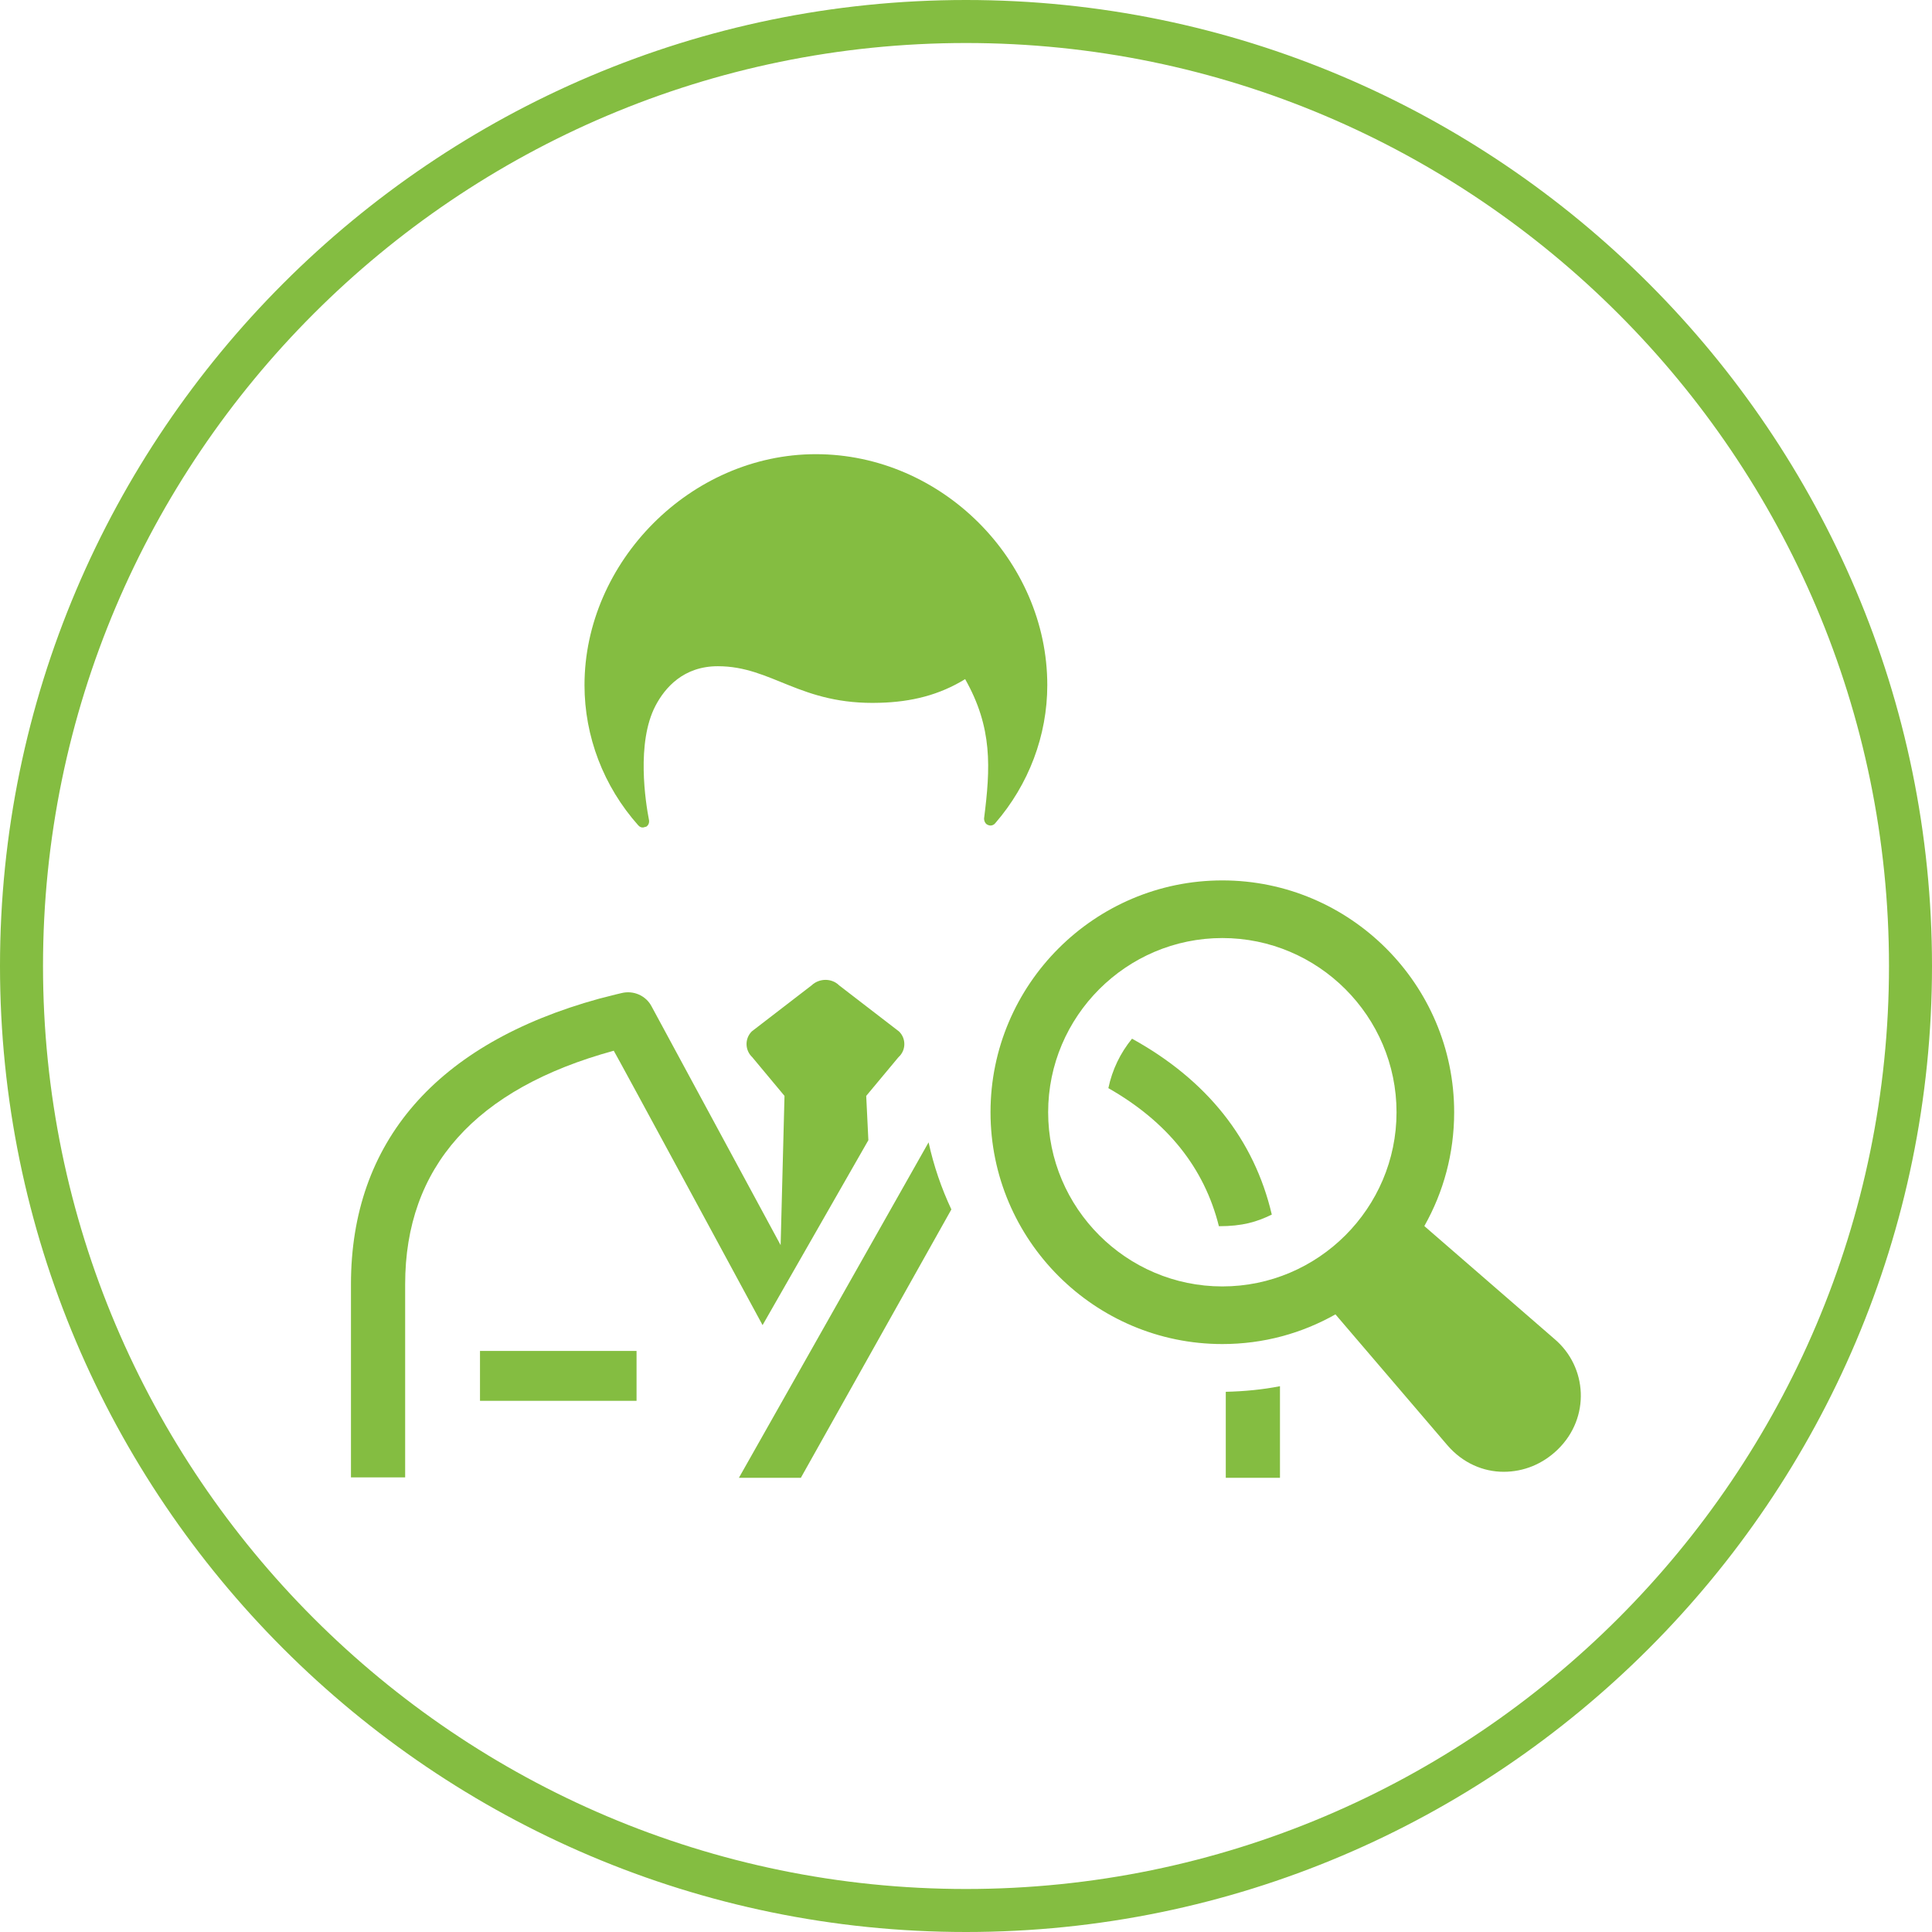 <?xml version="1.0" encoding="UTF-8"?>
<svg id="Layer_2" data-name="Layer 2" xmlns="http://www.w3.org/2000/svg" viewBox="0 0 44.92 44.92">
  <defs>
    <style>
      .cls-1 {
        fill: #84bd41;
        stroke-width: 0px;
      }
    </style>
  </defs>
  <g id="Layer_1-2" data-name="Layer 1">
    <path class="cls-1" d="m22.46,44.92C10.08,44.92,0,34.84,0,22.46S10.08,0,22.46,0s22.46,10.08,22.46,22.46-10.08,22.46-22.46,22.46Zm0-43.92C10.63,1,1,10.63,1,22.46s9.63,21.46,21.46,21.46,21.46-9.63,21.46-21.46S34.29,1,22.46,1Z"/>
    <g>
      <path class="cls-1" d="m15.01,19.23c.06-.03.09-.09.08-.16-.08-.41-.3-1.8.15-2.66.22-.42.65-.92,1.45-.92,1.27,0,1.91.91,3.77.85.73-.02,1.38-.18,1.98-.55.64,1.13.59,2.06.44,3.24,0,.06.03.13.09.15.06.03.13.01.17-.04.78-.9,1.21-2.04,1.21-3.21,0-2.91-2.46-5.37-5.38-5.37s-5.38,2.51-5.38,5.37c0,1.19.44,2.35,1.25,3.26.08.09.17.03.17.03Z"/>
      <rect class="cls-1" x="11.16" y="31.41" width="3.64" height="1.16"/>
      <path class="cls-1" d="m28.5,34.36h1.26v-2.13c-.41.08-.83.12-1.26.13v2Z"/>
      <path class="cls-1" d="m17.73,30.81l2.46-4.3-.05-1.03.75-.9c.18-.16.18-.44.01-.6l-1.39-1.07c-.17-.17-.46-.17-.64,0l-1.39,1.07c-.17.17-.16.44.01.6l.75.9-.09,3.47-3-5.55c-.13-.25-.42-.38-.7-.31-.18.04-.35.09-.52.13-3.78,1.04-5.77,3.33-5.77,6.64v4.49h1.26v-4.49c0-2.72,1.63-4.55,4.85-5.43.01,0,3.46,6.38,3.46,6.38Z"/>
      <path class="cls-1" d="m17.18,34.36h1.44l3.5-6.24c-.23-.49-.41-1.01-.53-1.56l-4.41,7.8Z"/>
      <path class="cls-1" d="m26.32,24.15c-.27.33-.46.72-.55,1.15,1.37.78,2.23,1.85,2.57,3.21.55,0,.88-.1,1.23-.27-.41-1.75-1.51-3.13-3.25-4.09Z"/>
      <path class="cls-1" d="m33.12,28.5c.44-.78.69-1.68.69-2.64,0-2.97-2.42-5.39-5.39-5.39s-5.39,2.42-5.39,5.39,2.42,5.39,5.39,5.39c.96,0,1.85-.25,2.63-.69l2.6,3.04c.36.42.84.62,1.31.62s.91-.18,1.26-.52c.76-.74.69-1.92-.08-2.57l-3.02-2.62Zm-4.7,1.41c-2.23,0-4.05-1.82-4.05-4.05s1.82-4.05,4.05-4.05,4.05,1.82,4.05,4.05-1.82,4.05-4.05,4.05Z"/>
    </g>
  </g>
</svg>